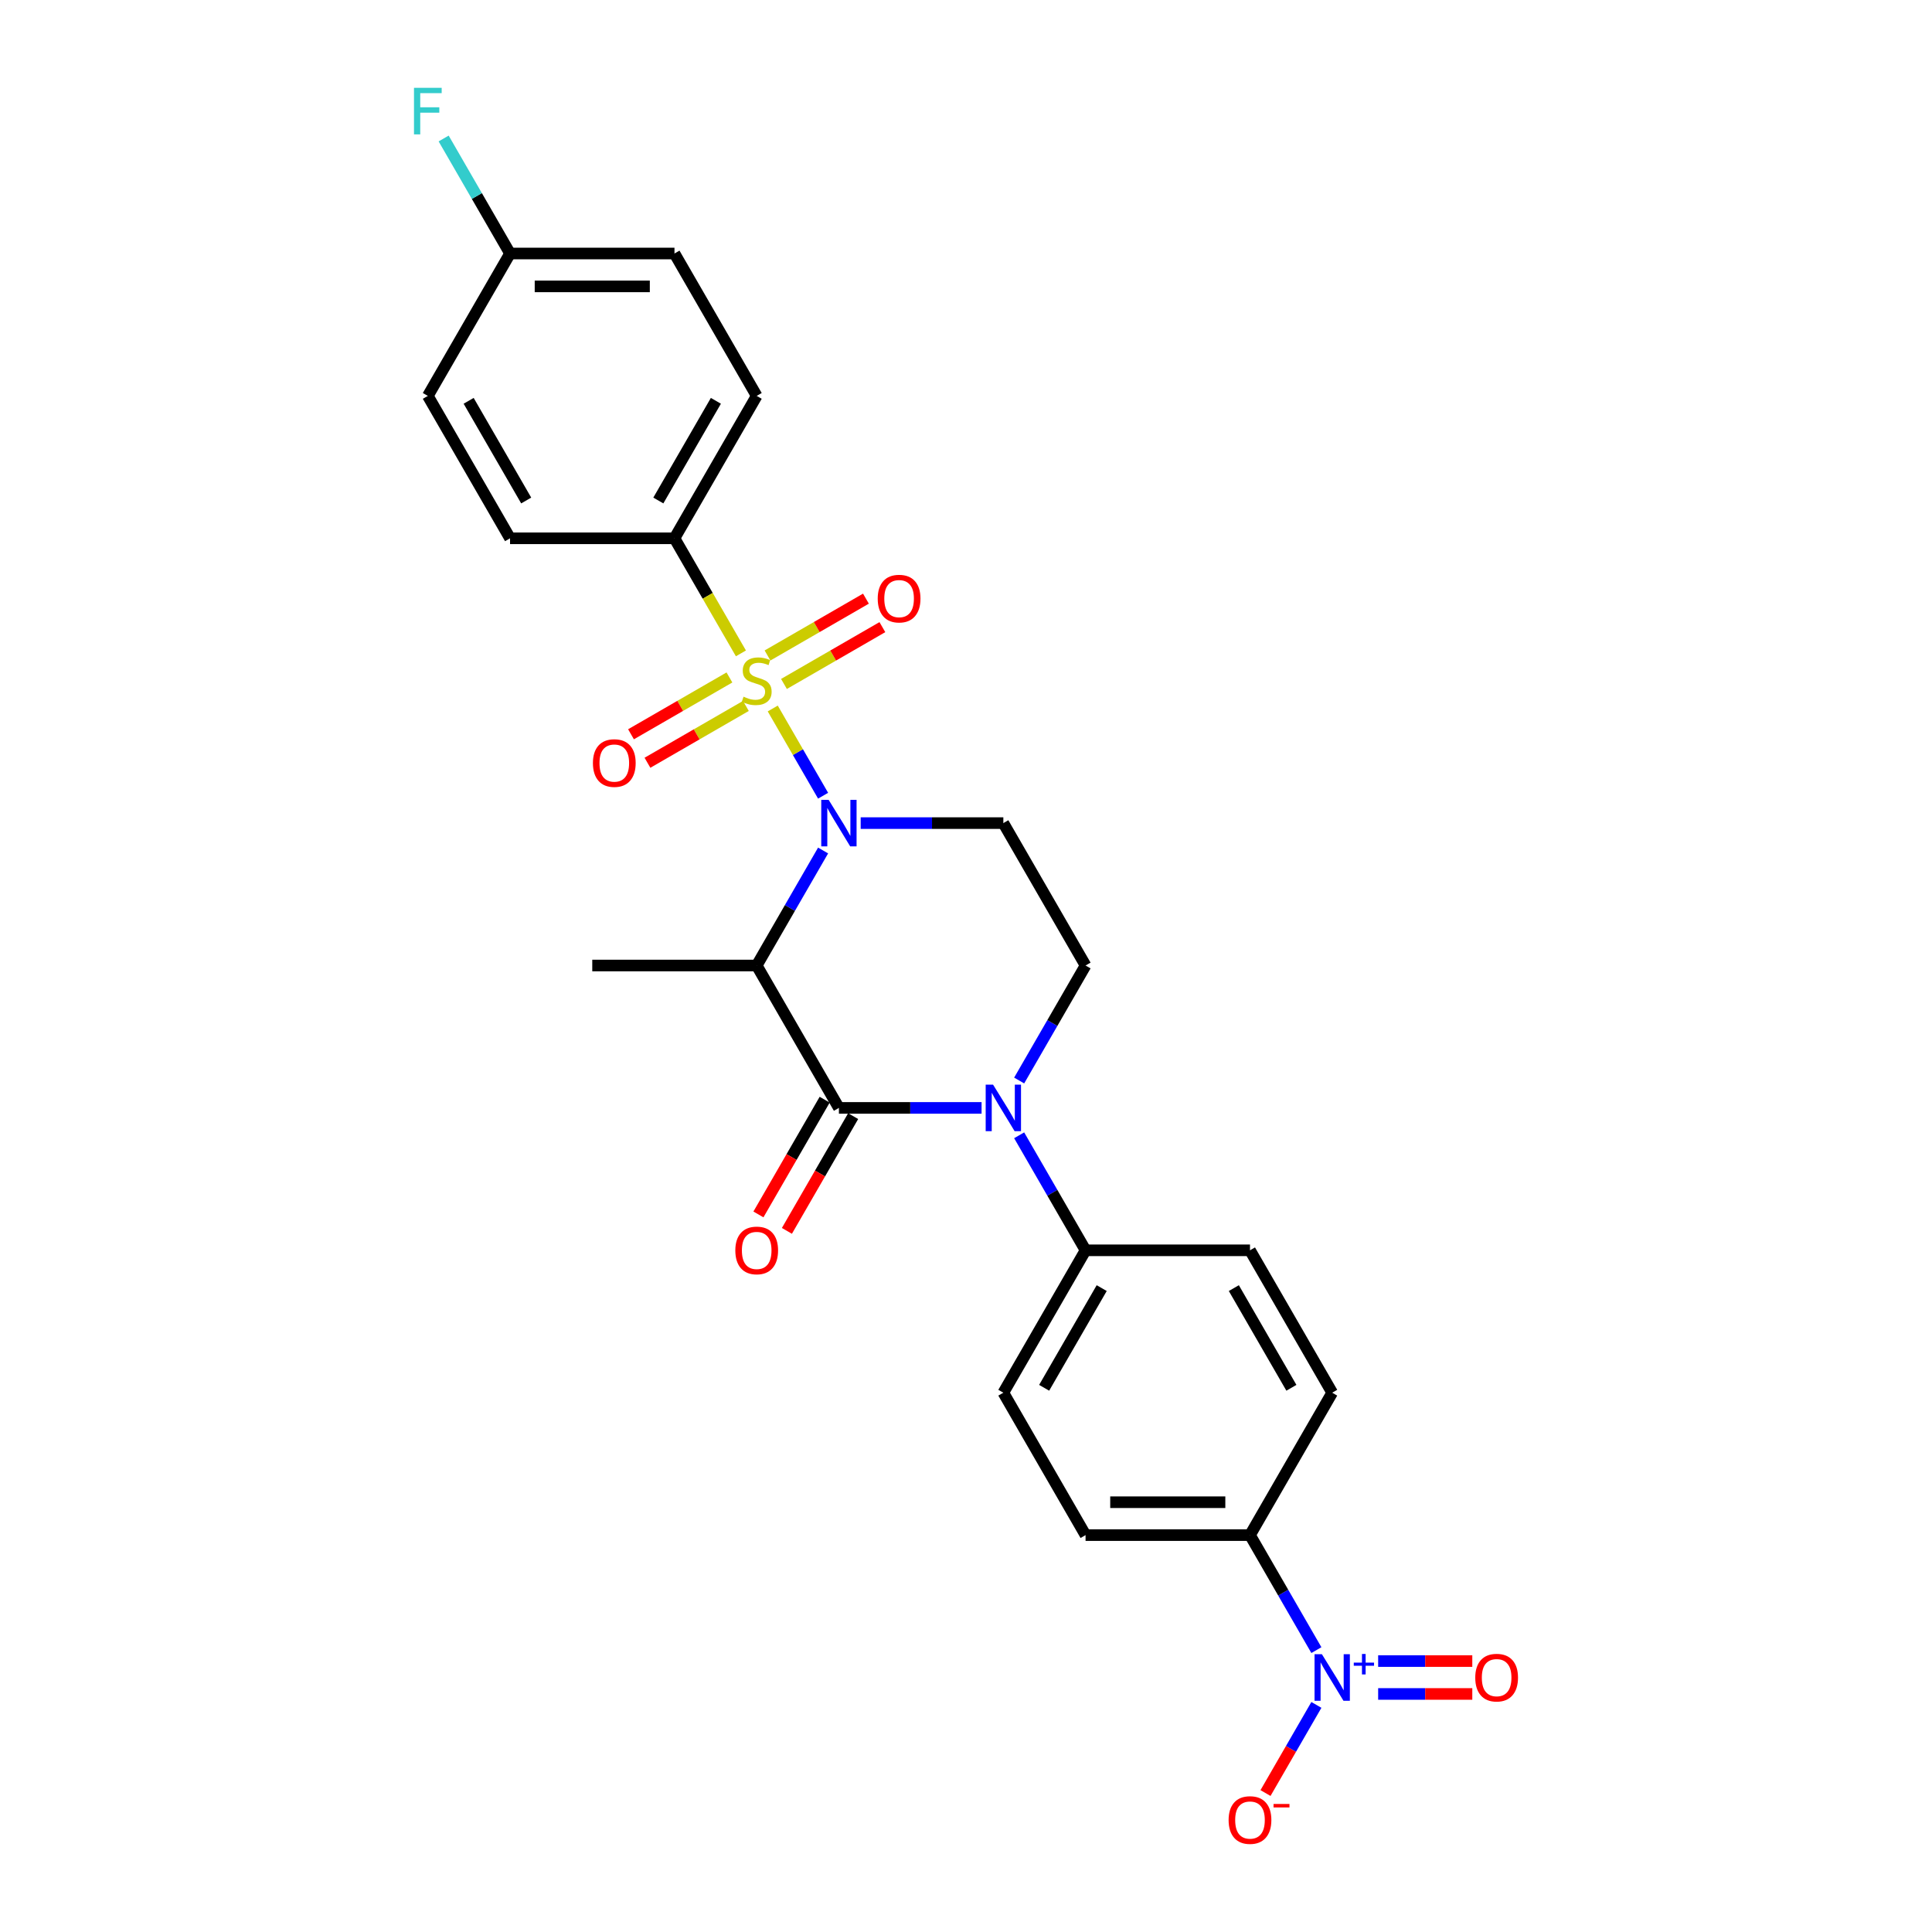 <?xml version='1.0' encoding='iso-8859-1'?>
<svg version='1.1' baseProfile='full'
              xmlns='http://www.w3.org/2000/svg'
                      xmlns:rdkit='http://www.rdkit.org/xml'
                      xmlns:xlink='http://www.w3.org/1999/xlink'
                  xml:space='preserve'
width='1000px' height='1000px' viewBox='0 0 1000 1000'>
<!-- END OF HEADER -->
<rect style='opacity:1.0;fill:#FFFFFF;stroke:none' width='1000' height='1000' x='0' y='0'> </rect>
<path class='bond-0' d='M 527.515,559.272 L 544.699,529.508' style='fill:none;fill-rule:evenodd;stroke:#0000FF;stroke-width:6px;stroke-linecap:butt;stroke-linejoin:miter;stroke-opacity:1' />
<path class='bond-0' d='M 544.699,529.508 L 561.883,499.745' style='fill:none;fill-rule:evenodd;stroke:#000000;stroke-width:6px;stroke-linecap:butt;stroke-linejoin:miter;stroke-opacity:1' />
<path class='bond-1' d='M 508.06,573.451 L 471.14,573.451' style='fill:none;fill-rule:evenodd;stroke:#0000FF;stroke-width:6px;stroke-linecap:butt;stroke-linejoin:miter;stroke-opacity:1' />
<path class='bond-1' d='M 471.14,573.451 L 434.219,573.451' style='fill:none;fill-rule:evenodd;stroke:#000000;stroke-width:6px;stroke-linecap:butt;stroke-linejoin:miter;stroke-opacity:1' />
<path class='bond-2' d='M 527.515,587.63 L 544.699,617.394' style='fill:none;fill-rule:evenodd;stroke:#0000FF;stroke-width:6px;stroke-linecap:butt;stroke-linejoin:miter;stroke-opacity:1' />
<path class='bond-2' d='M 544.699,617.394 L 561.883,647.158' style='fill:none;fill-rule:evenodd;stroke:#000000;stroke-width:6px;stroke-linecap:butt;stroke-linejoin:miter;stroke-opacity:1' />
<path class='bond-3' d='M 561.883,499.745 L 519.328,426.038' style='fill:none;fill-rule:evenodd;stroke:#000000;stroke-width:6px;stroke-linecap:butt;stroke-linejoin:miter;stroke-opacity:1' />
<path class='bond-4' d='M 519.328,426.038 L 482.408,426.038' style='fill:none;fill-rule:evenodd;stroke:#000000;stroke-width:6px;stroke-linecap:butt;stroke-linejoin:miter;stroke-opacity:1' />
<path class='bond-4' d='M 482.408,426.038 L 445.488,426.038' style='fill:none;fill-rule:evenodd;stroke:#0000FF;stroke-width:6px;stroke-linecap:butt;stroke-linejoin:miter;stroke-opacity:1' />
<path class='bond-5' d='M 426.033,440.217 L 408.849,469.981' style='fill:none;fill-rule:evenodd;stroke:#0000FF;stroke-width:6px;stroke-linecap:butt;stroke-linejoin:miter;stroke-opacity:1' />
<path class='bond-5' d='M 408.849,469.981 L 391.665,499.745' style='fill:none;fill-rule:evenodd;stroke:#000000;stroke-width:6px;stroke-linecap:butt;stroke-linejoin:miter;stroke-opacity:1' />
<path class='bond-6' d='M 426.033,411.859 L 413.001,389.287' style='fill:none;fill-rule:evenodd;stroke:#0000FF;stroke-width:6px;stroke-linecap:butt;stroke-linejoin:miter;stroke-opacity:1' />
<path class='bond-6' d='M 413.001,389.287 L 399.969,366.714' style='fill:none;fill-rule:evenodd;stroke:#CCCC00;stroke-width:6px;stroke-linecap:butt;stroke-linejoin:miter;stroke-opacity:1' />
<path class='bond-7' d='M 391.665,499.745 L 434.219,573.451' style='fill:none;fill-rule:evenodd;stroke:#000000;stroke-width:6px;stroke-linecap:butt;stroke-linejoin:miter;stroke-opacity:1' />
<path class='bond-8' d='M 391.665,499.745 L 306.556,499.745' style='fill:none;fill-rule:evenodd;stroke:#000000;stroke-width:6px;stroke-linecap:butt;stroke-linejoin:miter;stroke-opacity:1' />
<path class='bond-9' d='M 426.849,569.196 L 409.704,598.891' style='fill:none;fill-rule:evenodd;stroke:#000000;stroke-width:6px;stroke-linecap:butt;stroke-linejoin:miter;stroke-opacity:1' />
<path class='bond-9' d='M 409.704,598.891 L 392.559,628.587' style='fill:none;fill-rule:evenodd;stroke:#FF0000;stroke-width:6px;stroke-linecap:butt;stroke-linejoin:miter;stroke-opacity:1' />
<path class='bond-9' d='M 441.59,577.707 L 424.445,607.402' style='fill:none;fill-rule:evenodd;stroke:#000000;stroke-width:6px;stroke-linecap:butt;stroke-linejoin:miter;stroke-opacity:1' />
<path class='bond-9' d='M 424.445,607.402 L 407.301,637.098' style='fill:none;fill-rule:evenodd;stroke:#FF0000;stroke-width:6px;stroke-linecap:butt;stroke-linejoin:miter;stroke-opacity:1' />
<path class='bond-10' d='M 349.11,278.625 L 391.665,204.919' style='fill:none;fill-rule:evenodd;stroke:#000000;stroke-width:6px;stroke-linecap:butt;stroke-linejoin:miter;stroke-opacity:1' />
<path class='bond-10' d='M 340.752,259.058 L 370.54,207.464' style='fill:none;fill-rule:evenodd;stroke:#000000;stroke-width:6px;stroke-linecap:butt;stroke-linejoin:miter;stroke-opacity:1' />
<path class='bond-11' d='M 349.11,278.625 L 264.002,278.625' style='fill:none;fill-rule:evenodd;stroke:#000000;stroke-width:6px;stroke-linecap:butt;stroke-linejoin:miter;stroke-opacity:1' />
<path class='bond-12' d='M 349.11,278.625 L 366.304,308.406' style='fill:none;fill-rule:evenodd;stroke:#000000;stroke-width:6px;stroke-linecap:butt;stroke-linejoin:miter;stroke-opacity:1' />
<path class='bond-12' d='M 366.304,308.406 L 383.498,338.187' style='fill:none;fill-rule:evenodd;stroke:#CCCC00;stroke-width:6px;stroke-linecap:butt;stroke-linejoin:miter;stroke-opacity:1' />
<path class='bond-13' d='M 377.554,350.651 L 352.082,365.357' style='fill:none;fill-rule:evenodd;stroke:#CCCC00;stroke-width:6px;stroke-linecap:butt;stroke-linejoin:miter;stroke-opacity:1' />
<path class='bond-13' d='M 352.082,365.357 L 326.61,380.063' style='fill:none;fill-rule:evenodd;stroke:#FF0000;stroke-width:6px;stroke-linecap:butt;stroke-linejoin:miter;stroke-opacity:1' />
<path class='bond-13' d='M 386.065,365.393 L 360.593,380.099' style='fill:none;fill-rule:evenodd;stroke:#CCCC00;stroke-width:6px;stroke-linecap:butt;stroke-linejoin:miter;stroke-opacity:1' />
<path class='bond-13' d='M 360.593,380.099 L 335.121,394.805' style='fill:none;fill-rule:evenodd;stroke:#FF0000;stroke-width:6px;stroke-linecap:butt;stroke-linejoin:miter;stroke-opacity:1' />
<path class='bond-14' d='M 405.776,354.012 L 431.248,339.306' style='fill:none;fill-rule:evenodd;stroke:#CCCC00;stroke-width:6px;stroke-linecap:butt;stroke-linejoin:miter;stroke-opacity:1' />
<path class='bond-14' d='M 431.248,339.306 L 456.719,324.6' style='fill:none;fill-rule:evenodd;stroke:#FF0000;stroke-width:6px;stroke-linecap:butt;stroke-linejoin:miter;stroke-opacity:1' />
<path class='bond-14' d='M 397.265,339.271 L 422.737,324.565' style='fill:none;fill-rule:evenodd;stroke:#CCCC00;stroke-width:6px;stroke-linecap:butt;stroke-linejoin:miter;stroke-opacity:1' />
<path class='bond-14' d='M 422.737,324.565 L 448.209,309.859' style='fill:none;fill-rule:evenodd;stroke:#FF0000;stroke-width:6px;stroke-linecap:butt;stroke-linejoin:miter;stroke-opacity:1' />
<path class='bond-15' d='M 391.665,204.919 L 349.11,131.212' style='fill:none;fill-rule:evenodd;stroke:#000000;stroke-width:6px;stroke-linecap:butt;stroke-linejoin:miter;stroke-opacity:1' />
<path class='bond-16' d='M 681.36,854.098 L 664.176,824.334' style='fill:none;fill-rule:evenodd;stroke:#0000FF;stroke-width:6px;stroke-linecap:butt;stroke-linejoin:miter;stroke-opacity:1' />
<path class='bond-16' d='M 664.176,824.334 L 646.992,794.57' style='fill:none;fill-rule:evenodd;stroke:#000000;stroke-width:6px;stroke-linecap:butt;stroke-linejoin:miter;stroke-opacity:1' />
<path class='bond-17' d='M 681.36,882.456 L 668.19,905.267' style='fill:none;fill-rule:evenodd;stroke:#0000FF;stroke-width:6px;stroke-linecap:butt;stroke-linejoin:miter;stroke-opacity:1' />
<path class='bond-17' d='M 668.19,905.267 L 655.02,928.077' style='fill:none;fill-rule:evenodd;stroke:#FF0000;stroke-width:6px;stroke-linecap:butt;stroke-linejoin:miter;stroke-opacity:1' />
<path class='bond-18' d='M 713.329,876.788 L 737.694,876.788' style='fill:none;fill-rule:evenodd;stroke:#0000FF;stroke-width:6px;stroke-linecap:butt;stroke-linejoin:miter;stroke-opacity:1' />
<path class='bond-18' d='M 737.694,876.788 L 762.058,876.788' style='fill:none;fill-rule:evenodd;stroke:#FF0000;stroke-width:6px;stroke-linecap:butt;stroke-linejoin:miter;stroke-opacity:1' />
<path class='bond-18' d='M 713.329,859.766 L 737.694,859.766' style='fill:none;fill-rule:evenodd;stroke:#0000FF;stroke-width:6px;stroke-linecap:butt;stroke-linejoin:miter;stroke-opacity:1' />
<path class='bond-18' d='M 737.694,859.766 L 762.058,859.766' style='fill:none;fill-rule:evenodd;stroke:#FF0000;stroke-width:6px;stroke-linecap:butt;stroke-linejoin:miter;stroke-opacity:1' />
<path class='bond-19' d='M 646.992,794.57 L 561.883,794.57' style='fill:none;fill-rule:evenodd;stroke:#000000;stroke-width:6px;stroke-linecap:butt;stroke-linejoin:miter;stroke-opacity:1' />
<path class='bond-19' d='M 634.225,777.549 L 574.649,777.549' style='fill:none;fill-rule:evenodd;stroke:#000000;stroke-width:6px;stroke-linecap:butt;stroke-linejoin:miter;stroke-opacity:1' />
<path class='bond-20' d='M 646.992,794.57 L 689.546,720.864' style='fill:none;fill-rule:evenodd;stroke:#000000;stroke-width:6px;stroke-linecap:butt;stroke-linejoin:miter;stroke-opacity:1' />
<path class='bond-21' d='M 561.883,794.57 L 519.328,720.864' style='fill:none;fill-rule:evenodd;stroke:#000000;stroke-width:6px;stroke-linecap:butt;stroke-linejoin:miter;stroke-opacity:1' />
<path class='bond-22' d='M 689.546,720.864 L 646.992,647.158' style='fill:none;fill-rule:evenodd;stroke:#000000;stroke-width:6px;stroke-linecap:butt;stroke-linejoin:miter;stroke-opacity:1' />
<path class='bond-22' d='M 668.422,718.319 L 638.633,666.724' style='fill:none;fill-rule:evenodd;stroke:#000000;stroke-width:6px;stroke-linecap:butt;stroke-linejoin:miter;stroke-opacity:1' />
<path class='bond-23' d='M 561.883,647.158 L 646.992,647.158' style='fill:none;fill-rule:evenodd;stroke:#000000;stroke-width:6px;stroke-linecap:butt;stroke-linejoin:miter;stroke-opacity:1' />
<path class='bond-24' d='M 561.883,647.158 L 519.328,720.864' style='fill:none;fill-rule:evenodd;stroke:#000000;stroke-width:6px;stroke-linecap:butt;stroke-linejoin:miter;stroke-opacity:1' />
<path class='bond-24' d='M 570.241,666.724 L 540.453,718.319' style='fill:none;fill-rule:evenodd;stroke:#000000;stroke-width:6px;stroke-linecap:butt;stroke-linejoin:miter;stroke-opacity:1' />
<path class='bond-25' d='M 264.002,278.625 L 221.447,204.919' style='fill:none;fill-rule:evenodd;stroke:#000000;stroke-width:6px;stroke-linecap:butt;stroke-linejoin:miter;stroke-opacity:1' />
<path class='bond-25' d='M 272.36,259.058 L 242.572,207.464' style='fill:none;fill-rule:evenodd;stroke:#000000;stroke-width:6px;stroke-linecap:butt;stroke-linejoin:miter;stroke-opacity:1' />
<path class='bond-26' d='M 264.002,131.212 L 221.447,204.919' style='fill:none;fill-rule:evenodd;stroke:#000000;stroke-width:6px;stroke-linecap:butt;stroke-linejoin:miter;stroke-opacity:1' />
<path class='bond-27' d='M 264.002,131.212 L 246.818,101.449' style='fill:none;fill-rule:evenodd;stroke:#000000;stroke-width:6px;stroke-linecap:butt;stroke-linejoin:miter;stroke-opacity:1' />
<path class='bond-27' d='M 246.818,101.449 L 229.633,71.685' style='fill:none;fill-rule:evenodd;stroke:#33CCCC;stroke-width:6px;stroke-linecap:butt;stroke-linejoin:miter;stroke-opacity:1' />
<path class='bond-28' d='M 264.002,131.212 L 349.11,131.212' style='fill:none;fill-rule:evenodd;stroke:#000000;stroke-width:6px;stroke-linecap:butt;stroke-linejoin:miter;stroke-opacity:1' />
<path class='bond-28' d='M 276.768,148.234 L 336.344,148.234' style='fill:none;fill-rule:evenodd;stroke:#000000;stroke-width:6px;stroke-linecap:butt;stroke-linejoin:miter;stroke-opacity:1' />
<path  class='atom-0' d='M 514 561.4
L 521.899 574.166
Q 522.682 575.426, 523.941 577.707
Q 525.201 579.987, 525.269 580.124
L 525.269 561.4
L 528.469 561.4
L 528.469 585.503
L 525.167 585.503
L 516.69 571.545
Q 515.703 569.911, 514.647 568.038
Q 513.626 566.166, 513.32 565.587
L 513.32 585.503
L 510.188 585.503
L 510.188 561.4
L 514 561.4
' fill='#0000FF'/>
<path  class='atom-3' d='M 428.892 413.987
L 436.79 426.753
Q 437.573 428.013, 438.832 430.294
Q 440.092 432.575, 440.16 432.711
L 440.16 413.987
L 443.36 413.987
L 443.36 438.09
L 440.058 438.09
L 431.581 424.132
Q 430.594 422.498, 429.538 420.625
Q 428.517 418.753, 428.211 418.174
L 428.211 438.09
L 425.079 438.09
L 425.079 413.987
L 428.892 413.987
' fill='#0000FF'/>
<path  class='atom-7' d='M 380.601 647.226
Q 380.601 641.438, 383.46 638.204
Q 386.32 634.97, 391.665 634.97
Q 397.01 634.97, 399.869 638.204
Q 402.729 641.438, 402.729 647.226
Q 402.729 653.081, 399.835 656.417
Q 396.942 659.72, 391.665 659.72
Q 386.354 659.72, 383.46 656.417
Q 380.601 653.115, 380.601 647.226
M 391.665 656.996
Q 395.342 656.996, 397.316 654.545
Q 399.325 652.06, 399.325 647.226
Q 399.325 642.494, 397.316 640.111
Q 395.342 637.693, 391.665 637.693
Q 387.988 637.693, 385.98 640.077
Q 384.005 642.46, 384.005 647.226
Q 384.005 652.094, 385.98 654.545
Q 387.988 656.996, 391.665 656.996
' fill='#FF0000'/>
<path  class='atom-9' d='M 384.856 360.604
Q 385.129 360.706, 386.252 361.183
Q 387.375 361.66, 388.601 361.966
Q 389.861 362.238, 391.086 362.238
Q 393.367 362.238, 394.695 361.149
Q 396.022 360.026, 396.022 358.085
Q 396.022 356.757, 395.342 355.94
Q 394.695 355.123, 393.673 354.681
Q 392.652 354.238, 390.95 353.728
Q 388.805 353.081, 387.512 352.468
Q 386.252 351.855, 385.333 350.562
Q 384.448 349.268, 384.448 347.089
Q 384.448 344.059, 386.49 342.187
Q 388.567 340.314, 392.652 340.314
Q 395.444 340.314, 398.61 341.642
L 397.827 344.263
Q 394.933 343.072, 392.754 343.072
Q 390.405 343.072, 389.112 344.059
Q 387.818 345.012, 387.852 346.681
Q 387.852 347.974, 388.499 348.757
Q 389.18 349.54, 390.133 349.983
Q 391.12 350.425, 392.754 350.936
Q 394.933 351.617, 396.227 352.298
Q 397.52 352.979, 398.44 354.374
Q 399.393 355.736, 399.393 358.085
Q 399.393 361.421, 397.146 363.226
Q 394.933 364.996, 391.222 364.996
Q 389.078 364.996, 387.444 364.519
Q 385.843 364.077, 383.937 363.294
L 384.856 360.604
' fill='#CCCC00'/>
<path  class='atom-10' d='M 306.894 394.954
Q 306.894 389.167, 309.754 385.933
Q 312.614 382.699, 317.958 382.699
Q 323.303 382.699, 326.163 385.933
Q 329.023 389.167, 329.023 394.954
Q 329.023 400.81, 326.129 404.146
Q 323.235 407.448, 317.958 407.448
Q 312.648 407.448, 309.754 404.146
Q 306.894 400.844, 306.894 394.954
M 317.958 404.725
Q 321.635 404.725, 323.61 402.274
Q 325.618 399.788, 325.618 394.954
Q 325.618 390.222, 323.61 387.839
Q 321.635 385.422, 317.958 385.422
Q 314.282 385.422, 312.273 387.805
Q 310.299 390.188, 310.299 394.954
Q 310.299 399.823, 312.273 402.274
Q 314.282 404.725, 317.958 404.725
' fill='#FF0000'/>
<path  class='atom-11' d='M 454.307 309.845
Q 454.307 304.058, 457.167 300.824
Q 460.027 297.59, 465.371 297.59
Q 470.716 297.59, 473.576 300.824
Q 476.436 304.058, 476.436 309.845
Q 476.436 315.701, 473.542 319.037
Q 470.648 322.339, 465.371 322.339
Q 460.061 322.339, 457.167 319.037
Q 454.307 315.735, 454.307 309.845
M 465.371 319.616
Q 469.048 319.616, 471.023 317.165
Q 473.031 314.68, 473.031 309.845
Q 473.031 305.113, 471.023 302.73
Q 469.048 300.313, 465.371 300.313
Q 461.695 300.313, 459.686 302.696
Q 457.712 305.079, 457.712 309.845
Q 457.712 314.714, 459.686 317.165
Q 461.695 319.616, 465.371 319.616
' fill='#FF0000'/>
<path  class='atom-13' d='M 684.218 856.226
L 692.116 868.992
Q 692.899 870.251, 694.159 872.532
Q 695.418 874.813, 695.487 874.949
L 695.487 856.226
L 698.687 856.226
L 698.687 880.328
L 695.384 880.328
L 686.908 866.37
Q 685.92 864.736, 684.865 862.864
Q 683.844 860.992, 683.537 860.413
L 683.537 880.328
L 680.405 880.328
L 680.405 856.226
L 684.218 856.226
' fill='#0000FF'/>
<path  class='atom-13' d='M 700.709 860.57
L 704.955 860.57
L 704.955 856.099
L 706.843 856.099
L 706.843 860.57
L 711.202 860.57
L 711.202 862.188
L 706.843 862.188
L 706.843 866.682
L 704.955 866.682
L 704.955 862.188
L 700.709 862.188
L 700.709 860.57
' fill='#0000FF'/>
<path  class='atom-15' d='M 635.927 942.051
Q 635.927 936.264, 638.787 933.03
Q 641.647 929.796, 646.992 929.796
Q 652.336 929.796, 655.196 933.03
Q 658.056 936.264, 658.056 942.051
Q 658.056 947.907, 655.162 951.243
Q 652.268 954.545, 646.992 954.545
Q 641.681 954.545, 638.787 951.243
Q 635.927 947.941, 635.927 942.051
M 646.992 951.822
Q 650.668 951.822, 652.643 949.371
Q 654.651 946.886, 654.651 942.051
Q 654.651 937.319, 652.643 934.936
Q 650.668 932.519, 646.992 932.519
Q 643.315 932.519, 641.306 934.902
Q 639.332 937.285, 639.332 942.051
Q 639.332 946.92, 641.306 949.371
Q 643.315 951.822, 646.992 951.822
' fill='#FF0000'/>
<path  class='atom-15' d='M 659.179 933.73
L 667.425 933.73
L 667.425 935.527
L 659.179 935.527
L 659.179 933.73
' fill='#FF0000'/>
<path  class='atom-16' d='M 763.591 868.345
Q 763.591 862.558, 766.45 859.323
Q 769.31 856.089, 774.655 856.089
Q 780 856.089, 782.859 859.323
Q 785.719 862.558, 785.719 868.345
Q 785.719 874.201, 782.825 877.537
Q 779.932 880.839, 774.655 880.839
Q 769.344 880.839, 766.45 877.537
Q 763.591 874.235, 763.591 868.345
M 774.655 878.116
Q 778.332 878.116, 780.306 875.664
Q 782.315 873.179, 782.315 868.345
Q 782.315 863.613, 780.306 861.23
Q 778.332 858.813, 774.655 858.813
Q 770.978 858.813, 768.97 861.196
Q 766.995 863.579, 766.995 868.345
Q 766.995 873.213, 768.97 875.664
Q 770.978 878.116, 774.655 878.116
' fill='#FF0000'/>
<path  class='atom-26' d='M 214.281 45.455
L 228.613 45.455
L 228.613 48.212
L 217.515 48.212
L 217.515 55.531
L 227.388 55.531
L 227.388 58.323
L 217.515 58.323
L 217.515 69.557
L 214.281 69.557
L 214.281 45.455
' fill='#33CCCC'/>
</svg>
